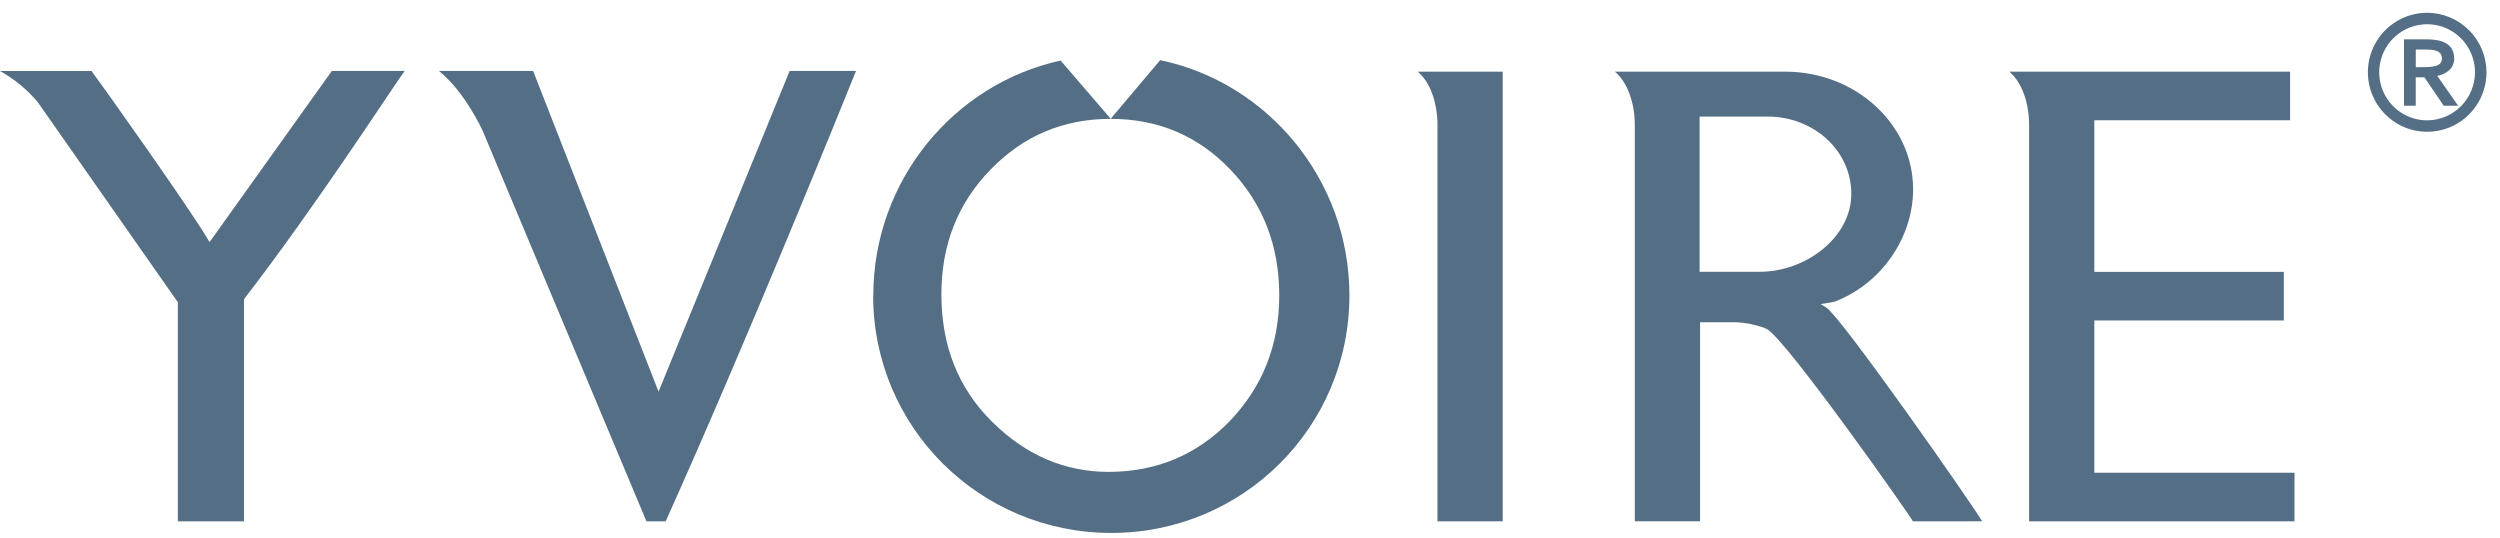 <svg width="158" height="34" viewBox="0 0 158 34" fill="none" xmlns="http://www.w3.org/2000/svg">
<path d="M90.847 32.947V7.841V7.834C90.832 6.389 90.341 5.139 89.598 4.529H94.971V32.947H90.847Z" fill="#546E85"/>
<path d="M40.855 32.947L30.518 8.297C30.466 8.178 29.371 5.791 27.741 4.484H33.692L41.622 24.752L49.905 4.484H54.101C53.222 6.663 47.289 21.34 42.071 32.947H40.855Z" fill="#546E85"/>
<path d="M20.972 4.484L13.412 15.069L13.233 15.297L13.089 15.046C11.898 13.043 6.412 5.322 5.785 4.488H0C0.913 4.995 1.725 5.666 2.395 6.469L11.242 19.104V32.947H15.419V18.912L15.462 18.855C19.942 13.039 24.524 5.957 25.574 4.484H20.972Z" fill="#546E85"/>
<path d="M120.89 32.947C121.05 33.051 112.828 21.352 111.654 20.789C111.596 20.765 111.539 20.743 111.485 20.717L111.448 20.7C110.914 20.518 110.358 20.406 109.795 20.367H107.445V32.944H103.32V7.855V7.843C103.305 6.411 102.805 5.143 102.063 4.529H112.827C117.285 4.529 120.908 7.863 120.908 11.962C120.908 14.969 118.957 17.914 115.936 19.071L115.067 19.22L115.408 19.426C116.348 20.007 124.477 31.63 125.274 32.946L120.89 32.947ZM107.416 17.177H111.214C114.134 17.177 117.003 14.999 117.003 12.256C117.003 9.512 114.624 7.368 111.711 7.368H107.416V17.177Z" fill="#546E85"/>
<path d="M128.24 32.947V7.841V7.834C128.22 6.398 127.734 5.143 126.988 4.529H144.734V7.601H132.362V17.183H144.337V20.252H132.362V29.878H145.012V32.947H128.24Z" fill="#546E85"/>
<path d="M55.183 18.669C55.183 27.008 61.919 33.682 70.234 33.682C78.548 33.682 85.283 27.005 85.283 18.669C85.283 11.389 80.156 5.231 73.324 3.801L70.19 7.512C73.2 7.512 75.728 8.589 77.766 10.724C79.804 12.86 80.849 15.509 80.849 18.665C80.849 21.782 79.808 24.43 77.725 26.609C75.652 28.743 73.104 29.815 70.081 29.823C67.291 29.823 64.833 28.769 62.707 26.662C60.562 24.547 59.492 21.855 59.497 18.587C59.497 15.47 60.53 12.849 62.595 10.724C64.664 8.589 67.193 7.512 70.194 7.512L70.179 7.494V7.506L70.164 7.468L67.03 3.827C60.263 5.305 55.193 11.437 55.193 18.669" fill="#546E85"/>
<path d="M155.103 3.691C155.103 2.485 153.812 2.485 153.195 2.485H151.932V6.684H152.675V4.887H153.22C153.276 4.975 154.446 6.684 154.446 6.684H155.356C155.356 6.684 154.187 5.007 154.037 4.797C154.701 4.66 155.108 4.257 155.108 3.691H155.103ZM154.329 3.691C154.329 4.202 153.776 4.245 153.056 4.245H152.677V3.132H153.338C154.028 3.132 154.329 3.297 154.329 3.691Z" fill="#546E85"/>
<path d="M153.39 0.806C152.649 0.808 151.926 1.03 151.31 1.444C150.695 1.858 150.216 2.445 149.933 3.133C149.651 3.82 149.577 4.575 149.723 5.304C149.868 6.033 150.225 6.703 150.749 7.228C151.273 7.753 151.941 8.111 152.668 8.256C153.394 8.401 154.147 8.326 154.832 8.042C155.516 7.758 156.102 7.276 156.514 6.659C156.926 6.041 157.146 5.314 157.147 4.571C157.145 3.573 156.748 2.616 156.044 1.91C155.34 1.204 154.385 0.807 153.39 0.806ZM153.39 7.605C152.792 7.604 152.207 7.426 151.709 7.092C151.212 6.757 150.824 6.283 150.596 5.728C150.367 5.173 150.308 4.562 150.425 3.973C150.543 3.385 150.831 2.844 151.255 2.419C151.679 1.995 152.218 1.707 152.805 1.59C153.392 1.473 154.001 1.534 154.553 1.764C155.106 1.995 155.578 2.384 155.911 2.884C156.243 3.383 156.42 3.971 156.419 4.571C156.417 5.376 156.097 6.148 155.53 6.716C154.962 7.285 154.192 7.604 153.39 7.605Z" fill="#546E85"/>
</svg>
